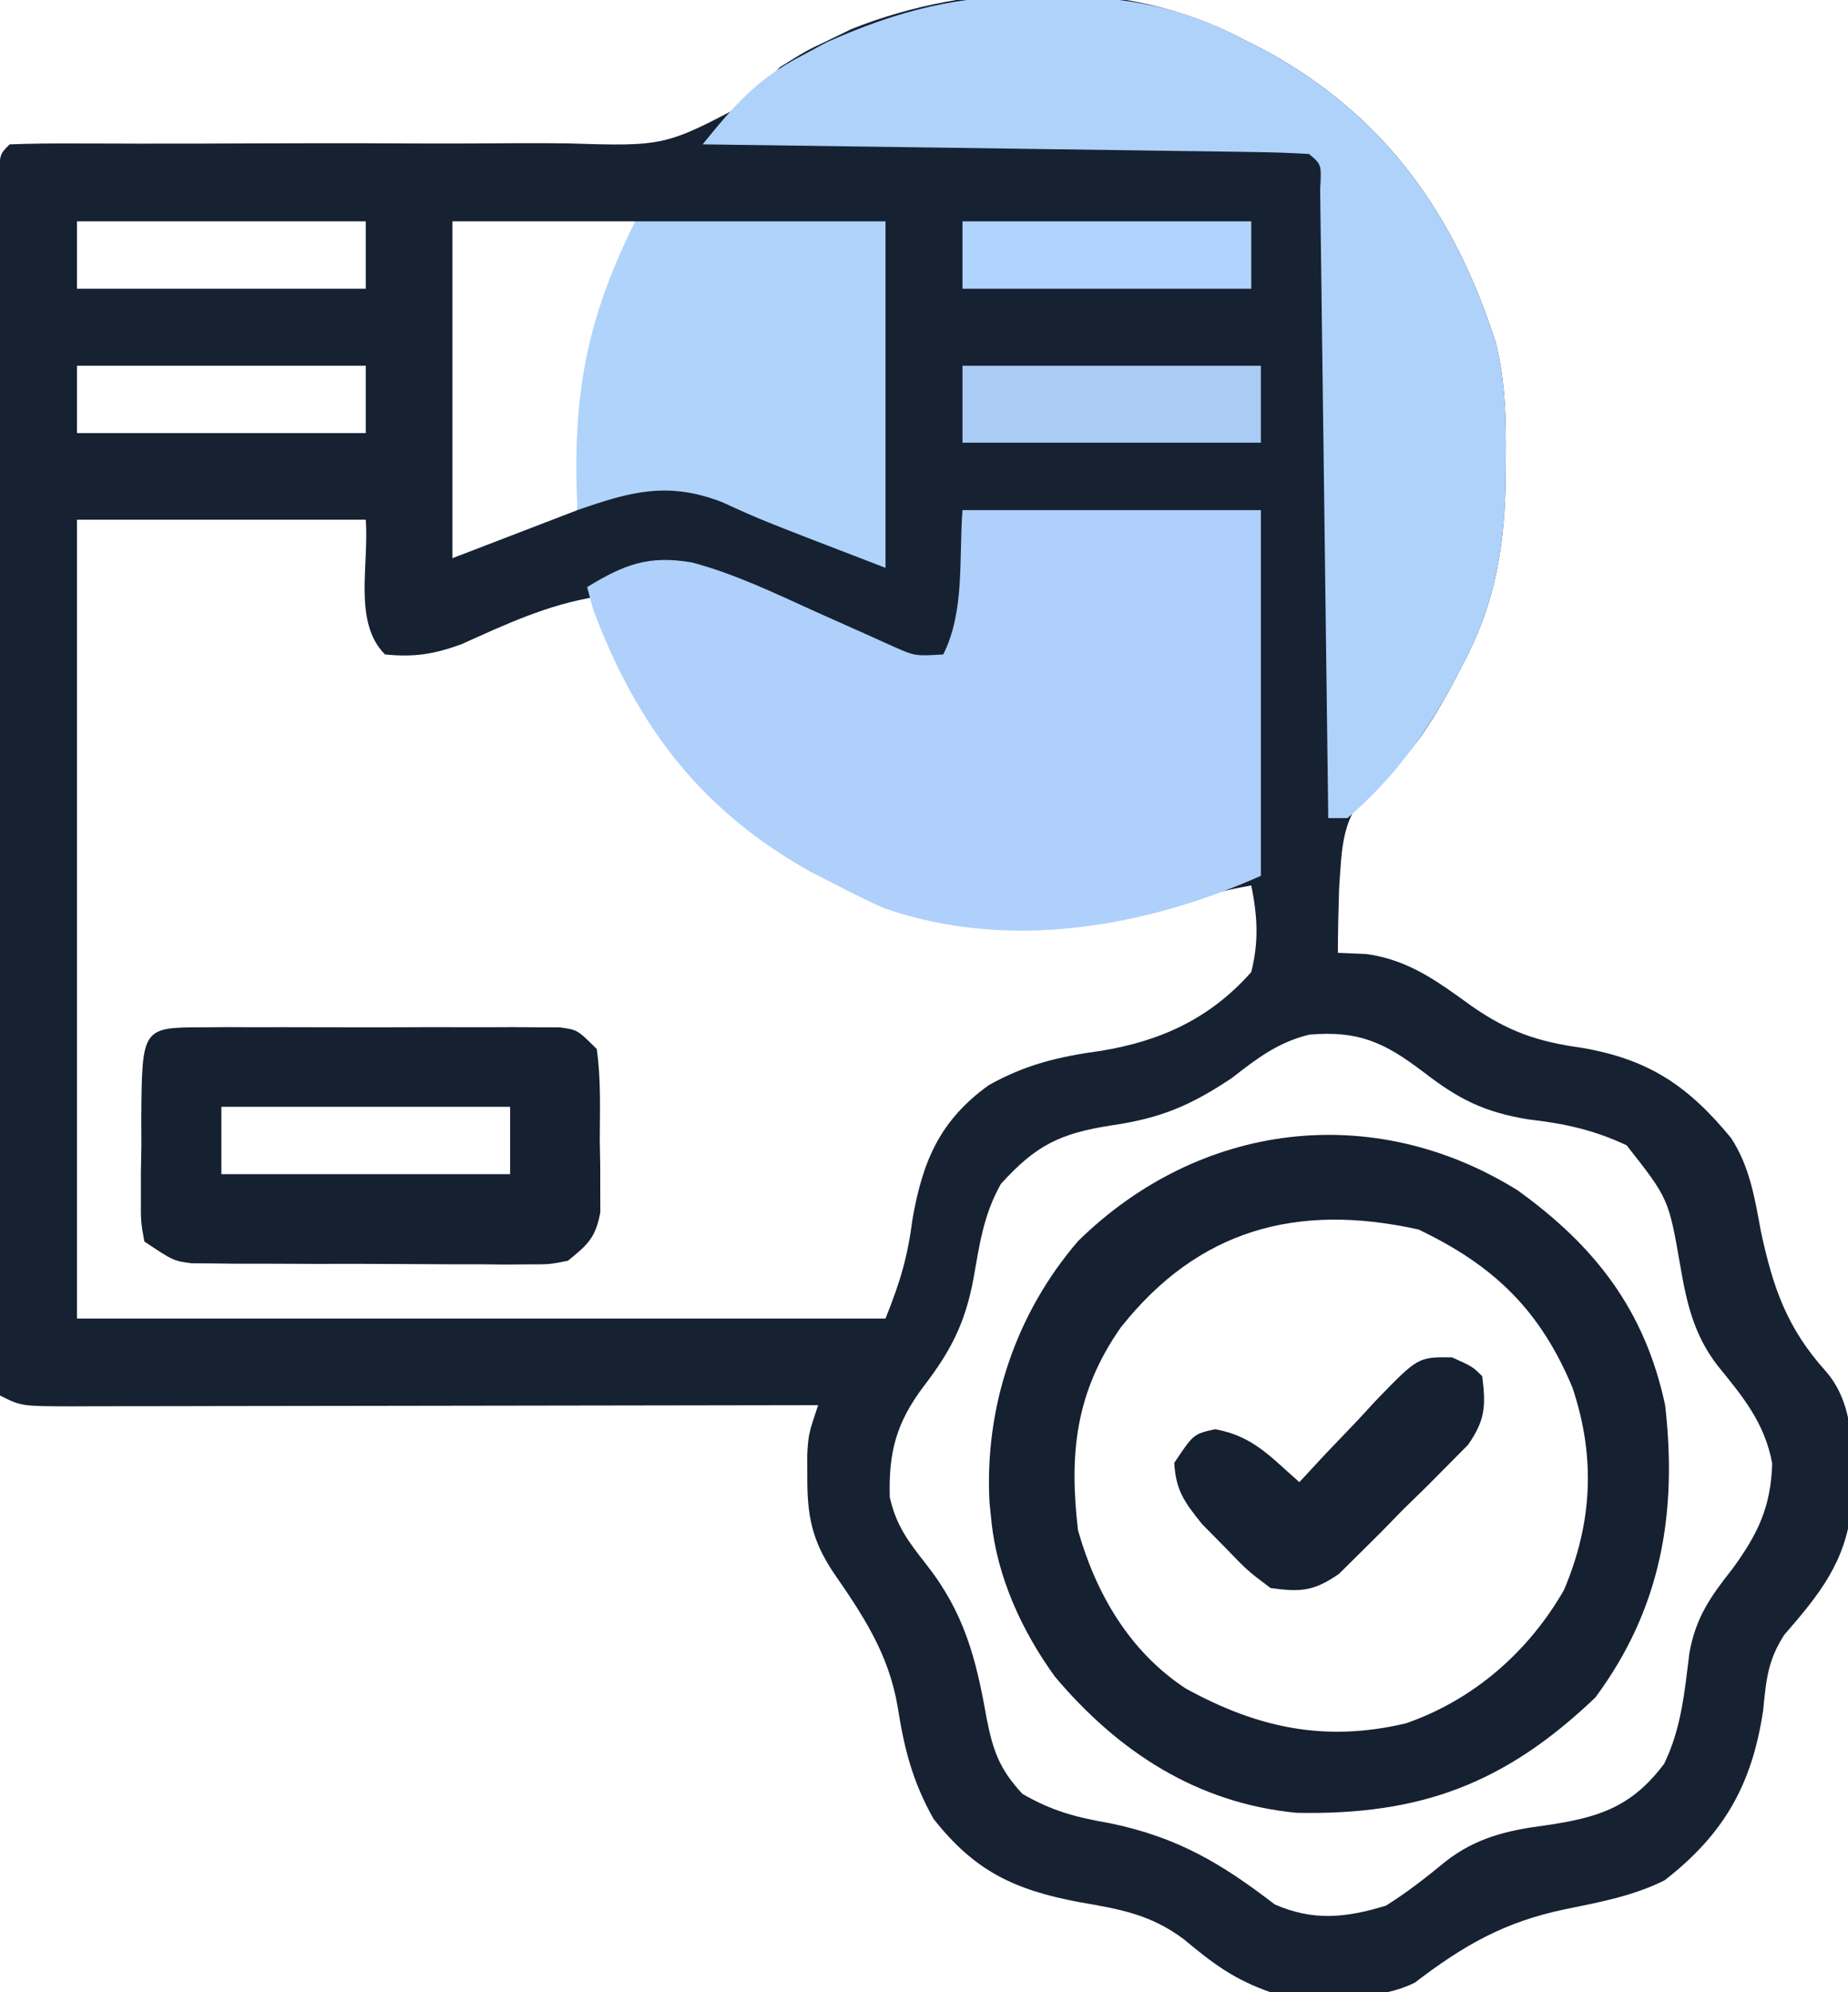 <svg xmlns="http://www.w3.org/2000/svg" width="192" height="207"><path d="M0 0 C0.857 0.436 1.714 0.871 2.598 1.32 C14.963 8.146 22.105 18.251 26.396 31.575 C27.417 35.673 27.489 39.669 27.438 43.875 C27.426 45.192 27.426 45.192 27.415 46.535 C27.242 53.323 26.21 58.946 23 65 C22.541 65.88 22.082 66.761 21.609 67.668 C19.352 71.69 17.319 74.885 13.688 77.75 C10.327 80.75 10.434 84.032 10.125 88.375 C10.056 90.583 10.006 92.791 10 95 C10.969 95.041 11.939 95.082 12.938 95.125 C17.346 95.725 20.341 97.964 23.887 100.527 C27.708 103.191 30.758 104.241 35.375 104.875 C42.291 106.071 46.39 108.805 50.858 114.252 C52.781 117.196 53.311 120.476 53.938 123.875 C55.186 129.73 56.626 133.979 60.73 138.52 C64.06 142.402 63.382 147.879 63.355 152.695 C62.751 158.315 59.988 161.714 56.383 165.859 C54.661 168.526 54.496 170.542 54.188 173.688 C53.036 181.42 50.123 186.578 43.938 191.375 C40.634 193.016 37.224 193.638 33.625 194.375 C27.3 195.688 23.074 198.122 18 202 C13.605 204.198 7.797 203.323 3 203 C-0.785 201.668 -2.918 200.068 -6 197.5 C-9.457 194.898 -12.707 194.356 -16.938 193.625 C-23.642 192.355 -27.752 190.391 -32 185 C-34.21 181.096 -35.074 177.614 -35.75 173.25 C-36.714 167.774 -39.31 163.872 -42.441 159.348 C-44.66 156.006 -45.138 153.422 -45.125 149.5 C-45.129 148.34 -45.129 148.34 -45.133 147.156 C-45 145 -45 145 -44 142 C-45.035 142.002 -46.071 142.004 -47.138 142.007 C-56.879 142.027 -66.62 142.042 -76.362 142.052 C-81.371 142.057 -86.379 142.064 -91.388 142.075 C-96.218 142.086 -101.049 142.092 -105.879 142.095 C-107.725 142.097 -109.571 142.1 -111.417 142.106 C-113.996 142.113 -116.575 142.114 -119.154 142.114 C-119.923 142.117 -120.692 142.121 -121.484 142.124 C-126.772 142.114 -126.772 142.114 -129 141 C-129.023 124.198 -129.041 107.396 -129.052 90.593 C-129.057 82.792 -129.064 74.991 -129.075 67.19 C-129.085 60.393 -129.092 53.596 -129.094 46.799 C-129.095 43.198 -129.098 39.597 -129.106 35.996 C-129.114 31.982 -129.114 27.969 -129.114 23.955 C-129.117 22.753 -129.121 21.55 -129.124 20.311 C-129.123 19.224 -129.122 18.137 -129.12 17.018 C-129.121 16.067 -129.122 15.117 -129.123 14.138 C-129 12 -129 12 -128 11 C-125.803 10.913 -123.603 10.896 -121.404 10.906 C-119.974 10.909 -118.544 10.911 -117.114 10.914 C-116.352 10.917 -115.59 10.92 -114.805 10.923 C-110.773 10.934 -106.741 10.914 -102.709 10.898 C-97.576 10.88 -92.443 10.871 -87.31 10.9 C-83.165 10.923 -79.022 10.911 -74.877 10.877 C-73.301 10.871 -71.725 10.876 -70.149 10.895 C-59.923 11.214 -59.923 11.214 -51.139 6.552 C-50.08 5.38 -49.031 4.197 -48 3 C-45.277 1.293 -45.277 1.293 -42.938 0.188 C-42.163 -0.19 -41.388 -0.568 -40.59 -0.957 C-28.133 -5.974 -12.033 -6.362 0 0 Z M-121 19 C-121 21.31 -121 23.62 -121 26 C-111.1 26 -101.2 26 -91 26 C-91 23.69 -91 21.38 -91 19 C-100.9 19 -110.8 19 -121 19 Z M-82 19 C-82 30.55 -82 42.1 -82 54 C-75.565 51.525 -75.565 51.525 -69 49 C-68.918 46.752 -68.835 44.504 -68.75 42.188 C-68.428 36.092 -67.309 30.945 -64.938 25.27 C-63.837 22.762 -63.837 22.762 -63 19 C-69.27 19 -75.54 19 -82 19 Z M-121 34 C-121 36.31 -121 38.62 -121 41 C-111.1 41 -101.2 41 -91 41 C-91 38.69 -91 36.38 -91 34 C-100.9 34 -110.8 34 -121 34 Z M-121 50 C-121 77.39 -121 104.78 -121 133 C-93.28 133 -65.56 133 -37 133 C-35.438 129.096 -34.709 126.628 -34.188 122.625 C-33.123 116.586 -31.332 112.408 -26.281 108.758 C-22.458 106.611 -18.952 105.774 -14.625 105.188 C-8.386 104.175 -3.233 101.799 1 97 C1.8 93.829 1.651 91.188 1 88 C-1.785 88.506 -4.381 89.126 -7.074 90.016 C-18.016 93.156 -31.981 92.305 -42 87 C-42.869 86.553 -43.738 86.105 -44.633 85.645 C-56.258 79.173 -62.268 70.308 -67 58 C-72.089 58.814 -76.391 60.838 -81.062 62.941 C-83.966 63.988 -85.947 64.3 -89 64 C-92.333 60.667 -90.638 54.7 -91 50 C-100.9 50 -110.8 50 -121 50 Z M-1 108 C-5.33 110.887 -8.401 112.189 -13.562 112.938 C-18.891 113.772 -21.372 115 -25 119 C-26.813 122.173 -27.247 125.38 -27.875 128.938 C-28.722 133.432 -30.187 136.334 -33 140 C-35.873 143.796 -36.693 146.88 -36.555 151.57 C-35.873 154.556 -34.636 156.159 -32.75 158.562 C-28.82 163.574 -27.59 168.312 -26.507 174.467 C-25.84 177.881 -25.169 179.818 -22.777 182.387 C-19.69 184.18 -17.196 184.828 -13.688 185.438 C-6.697 186.883 -2.135 189.588 3.438 193.875 C7.441 195.633 10.859 195.274 15 194 C17.211 192.617 19.163 191.082 21.176 189.426 C24.292 186.99 27.508 186.193 31.383 185.691 C36.952 184.885 40.444 183.864 43.898 179.262 C45.683 175.597 46.017 171.81 46.516 167.797 C47.154 164.114 48.7 161.909 51 159 C53.624 155.389 54.98 152.64 55.125 148.062 C54.349 143.837 52.085 141.134 49.426 137.859 C47.003 134.7 46.249 131.453 45.586 127.582 C44.364 120.551 44.364 120.551 40 115 C36.578 113.399 33.547 112.737 29.812 112.312 C25.229 111.568 22.536 110.213 18.875 107.375 C14.823 104.294 12.13 103.065 7.023 103.504 C3.788 104.297 1.601 105.965 -1 108 Z " fill="#162232" transform="translate(129,4)"></path><path d="M0 0 C10.23 0 20.46 0 31 0 C31 12.54 31 25.08 31 38 C18.946 43.357 4.816 45.862 -8.125 41.375 C-9.775 40.637 -11.402 39.845 -13 39 C-13.857 38.564 -14.714 38.129 -15.598 37.68 C-27.052 31.357 -33.829 22.504 -38.375 10.312 C-38.581 9.549 -38.788 8.786 -39 8 C-35.136 5.644 -32.607 4.671 -28.112 5.441 C-23.632 6.627 -19.46 8.656 -15.25 10.562 C-13.382 11.402 -11.513 12.237 -9.641 13.066 C-8.821 13.437 -8.002 13.808 -7.157 14.19 C-4.916 15.176 -4.916 15.176 -2 15 C0.256 10.488 -0.387 5.029 0 0 Z " fill="#AED0FA" transform="translate(100,53)"></path><path d="M0 0 C1.317 0.011 1.317 0.011 2.66 0.023 C9.451 0.195 15.066 1.234 21.125 4.438 C21.982 4.873 22.839 5.309 23.723 5.758 C36.088 12.584 43.23 22.689 47.521 36.013 C48.542 40.111 48.614 44.107 48.562 48.312 C48.555 49.19 48.547 50.068 48.54 50.972 C48.367 57.76 47.335 63.384 44.125 69.438 C43.666 70.318 43.207 71.198 42.734 72.105 C39.807 77.322 36.656 81.524 32.125 85.438 C31.465 85.438 30.805 85.438 30.125 85.438 C30.115 84.588 30.104 83.738 30.094 82.863 C29.996 74.872 29.893 66.882 29.786 58.891 C29.73 54.783 29.677 50.674 29.628 46.566 C29.58 42.604 29.528 38.642 29.472 34.681 C29.452 33.166 29.433 31.651 29.416 30.137 C29.392 28.022 29.362 25.908 29.33 23.793 C29.315 22.587 29.299 21.382 29.283 20.139 C29.43 17.521 29.43 17.521 28.125 16.438 C26.162 16.314 24.195 16.26 22.228 16.232 C20.967 16.212 19.706 16.192 18.406 16.172 C17.02 16.155 15.633 16.138 14.246 16.121 C12.835 16.101 11.424 16.08 10.013 16.058 C6.293 16.003 2.572 15.953 -1.148 15.905 C-4.942 15.855 -8.736 15.799 -12.529 15.744 C-19.978 15.636 -27.426 15.535 -34.875 15.438 C-31.644 11.448 -29.253 8.665 -24.625 6.25 C-23.754 5.782 -22.882 5.314 -21.984 4.832 C-14.574 1.509 -8.146 -0.099 0 0 Z " fill="#AFD2FB" transform="translate(107.875,-0.438)"></path><path d="M0 0 C8.065 5.814 13.216 12.473 15.312 22.312 C16.598 33.543 14.892 43.479 8.062 52.688 C-1.317 61.641 -10.093 64.937 -22.988 64.668 C-33.3 63.677 -41.493 58.34 -48.078 50.531 C-51.508 45.803 -54.102 40.164 -54.688 34.312 C-54.782 33.4 -54.782 33.4 -54.879 32.469 C-55.436 22.54 -52.149 12.755 -45.66 5.246 C-33.036 -7.128 -15.032 -9.366 0 0 Z M-41.281 14.289 C-45.946 21.002 -46.623 27.332 -45.688 35.312 C-43.813 41.925 -40.324 47.921 -34.496 51.754 C-27.009 55.867 -20.01 57.358 -11.625 55.375 C-4.602 52.942 1.124 47.948 4.812 41.5 C7.769 34.493 8.094 27.7 5.688 20.5 C2.362 12.506 -2.422 7.82 -10.312 4.062 C-22.897 1.266 -33.195 4.028 -41.281 14.289 Z " fill="#152030" transform="translate(157.688,123.688)"></path><path d="M0 0 C8.58 0 17.16 0 26 0 C26 11.88 26 23.76 26 36 C13 31 13 31 9.062 29.188 C3.411 26.996 -0.442 28.065 -6 30 C-6.561 18.463 -5.215 10.43 0 0 Z " fill="#B0D3FC" transform="translate(66,23)"></path><path d="M0 0 C0.854 -0.006 1.709 -0.013 2.589 -0.019 C3.513 -0.015 4.437 -0.011 5.389 -0.007 C6.809 -0.01 6.809 -0.01 8.258 -0.013 C10.262 -0.014 12.266 -0.01 14.27 -0.002 C17.345 0.009 20.419 -0.002 23.494 -0.015 C25.438 -0.013 27.382 -0.011 29.326 -0.007 C30.712 -0.013 30.712 -0.013 32.126 -0.019 C33.408 -0.01 33.408 -0.01 34.715 0 C35.468 0.002 36.222 0.003 36.998 0.005 C38.857 0.259 38.857 0.259 40.857 2.259 C41.304 5.384 41.182 8.543 41.17 11.696 C41.186 12.568 41.202 13.44 41.219 14.339 C41.219 15.177 41.22 16.016 41.221 16.88 C41.224 17.647 41.227 18.415 41.23 19.206 C40.752 21.839 39.923 22.594 37.857 24.259 C35.96 24.633 35.96 24.633 33.801 24.631 C32.99 24.637 32.179 24.644 31.343 24.65 C30.471 24.641 29.6 24.632 28.701 24.622 C27.802 24.623 26.904 24.623 25.978 24.624 C24.078 24.621 22.178 24.612 20.279 24.595 C17.369 24.571 14.459 24.574 11.549 24.581 C9.704 24.575 7.859 24.568 6.014 24.56 C5.142 24.56 4.27 24.561 3.371 24.562 C2.561 24.553 1.75 24.543 0.914 24.533 C0.201 24.529 -0.511 24.524 -1.245 24.519 C-3.143 24.259 -3.143 24.259 -6.143 22.259 C-6.515 20.228 -6.515 20.228 -6.506 17.759 C-6.505 16.872 -6.505 15.985 -6.504 15.071 C-6.488 14.143 -6.472 13.215 -6.455 12.259 C-6.46 10.867 -6.46 10.867 -6.465 9.446 C-6.389 0.013 -6.389 0.013 0 0 Z M1.857 8.259 C1.857 10.569 1.857 12.879 1.857 15.259 C11.757 15.259 21.657 15.259 31.857 15.259 C31.857 12.949 31.857 10.639 31.857 8.259 C21.957 8.259 12.057 8.259 1.857 8.259 Z " fill="#152030" transform="translate(21.143,106.741)"></path><path d="M0 0 C2.137 0.965 2.137 0.965 3.137 1.965 C3.518 5.057 3.458 6.504 1.656 9.093 C0.975 9.779 0.295 10.465 -0.406 11.172 C-1.151 11.923 -1.895 12.674 -2.662 13.447 C-3.45 14.216 -4.239 14.985 -5.051 15.777 C-5.82 16.566 -6.589 17.354 -7.381 18.166 C-8.132 18.91 -8.883 19.655 -9.656 20.422 C-10.342 21.102 -11.028 21.783 -11.735 22.484 C-14.352 24.305 -15.736 24.404 -18.863 23.965 C-21.285 22.137 -21.285 22.137 -23.613 19.715 C-24.392 18.926 -25.17 18.137 -25.973 17.324 C-27.794 15.051 -28.696 13.852 -28.863 10.965 C-26.863 7.965 -26.863 7.965 -24.613 7.465 C-20.657 8.184 -18.876 10.335 -15.863 12.965 C-14.983 12.015 -14.102 11.065 -13.195 10.086 C-12.023 8.857 -10.85 7.629 -9.676 6.402 C-9.098 5.774 -8.519 5.146 -7.924 4.498 C-3.531 -0.043 -3.531 -0.043 0 0 Z " fill="#152030" transform="translate(150.863,141.035)"></path><path d="M0 0 C10.23 0 20.46 0 31 0 C31 2.64 31 5.28 31 8 C20.77 8 10.54 8 0 8 C0 5.36 0 2.72 0 0 Z " fill="#A9CBF4" transform="translate(100,38)"></path><path d="M0 0 C9.9 0 19.8 0 30 0 C30 2.31 30 4.62 30 7 C20.1 7 10.2 7 0 7 C0 4.69 0 2.38 0 0 Z " fill="#B1D4FE" transform="translate(100,23)"></path></svg>